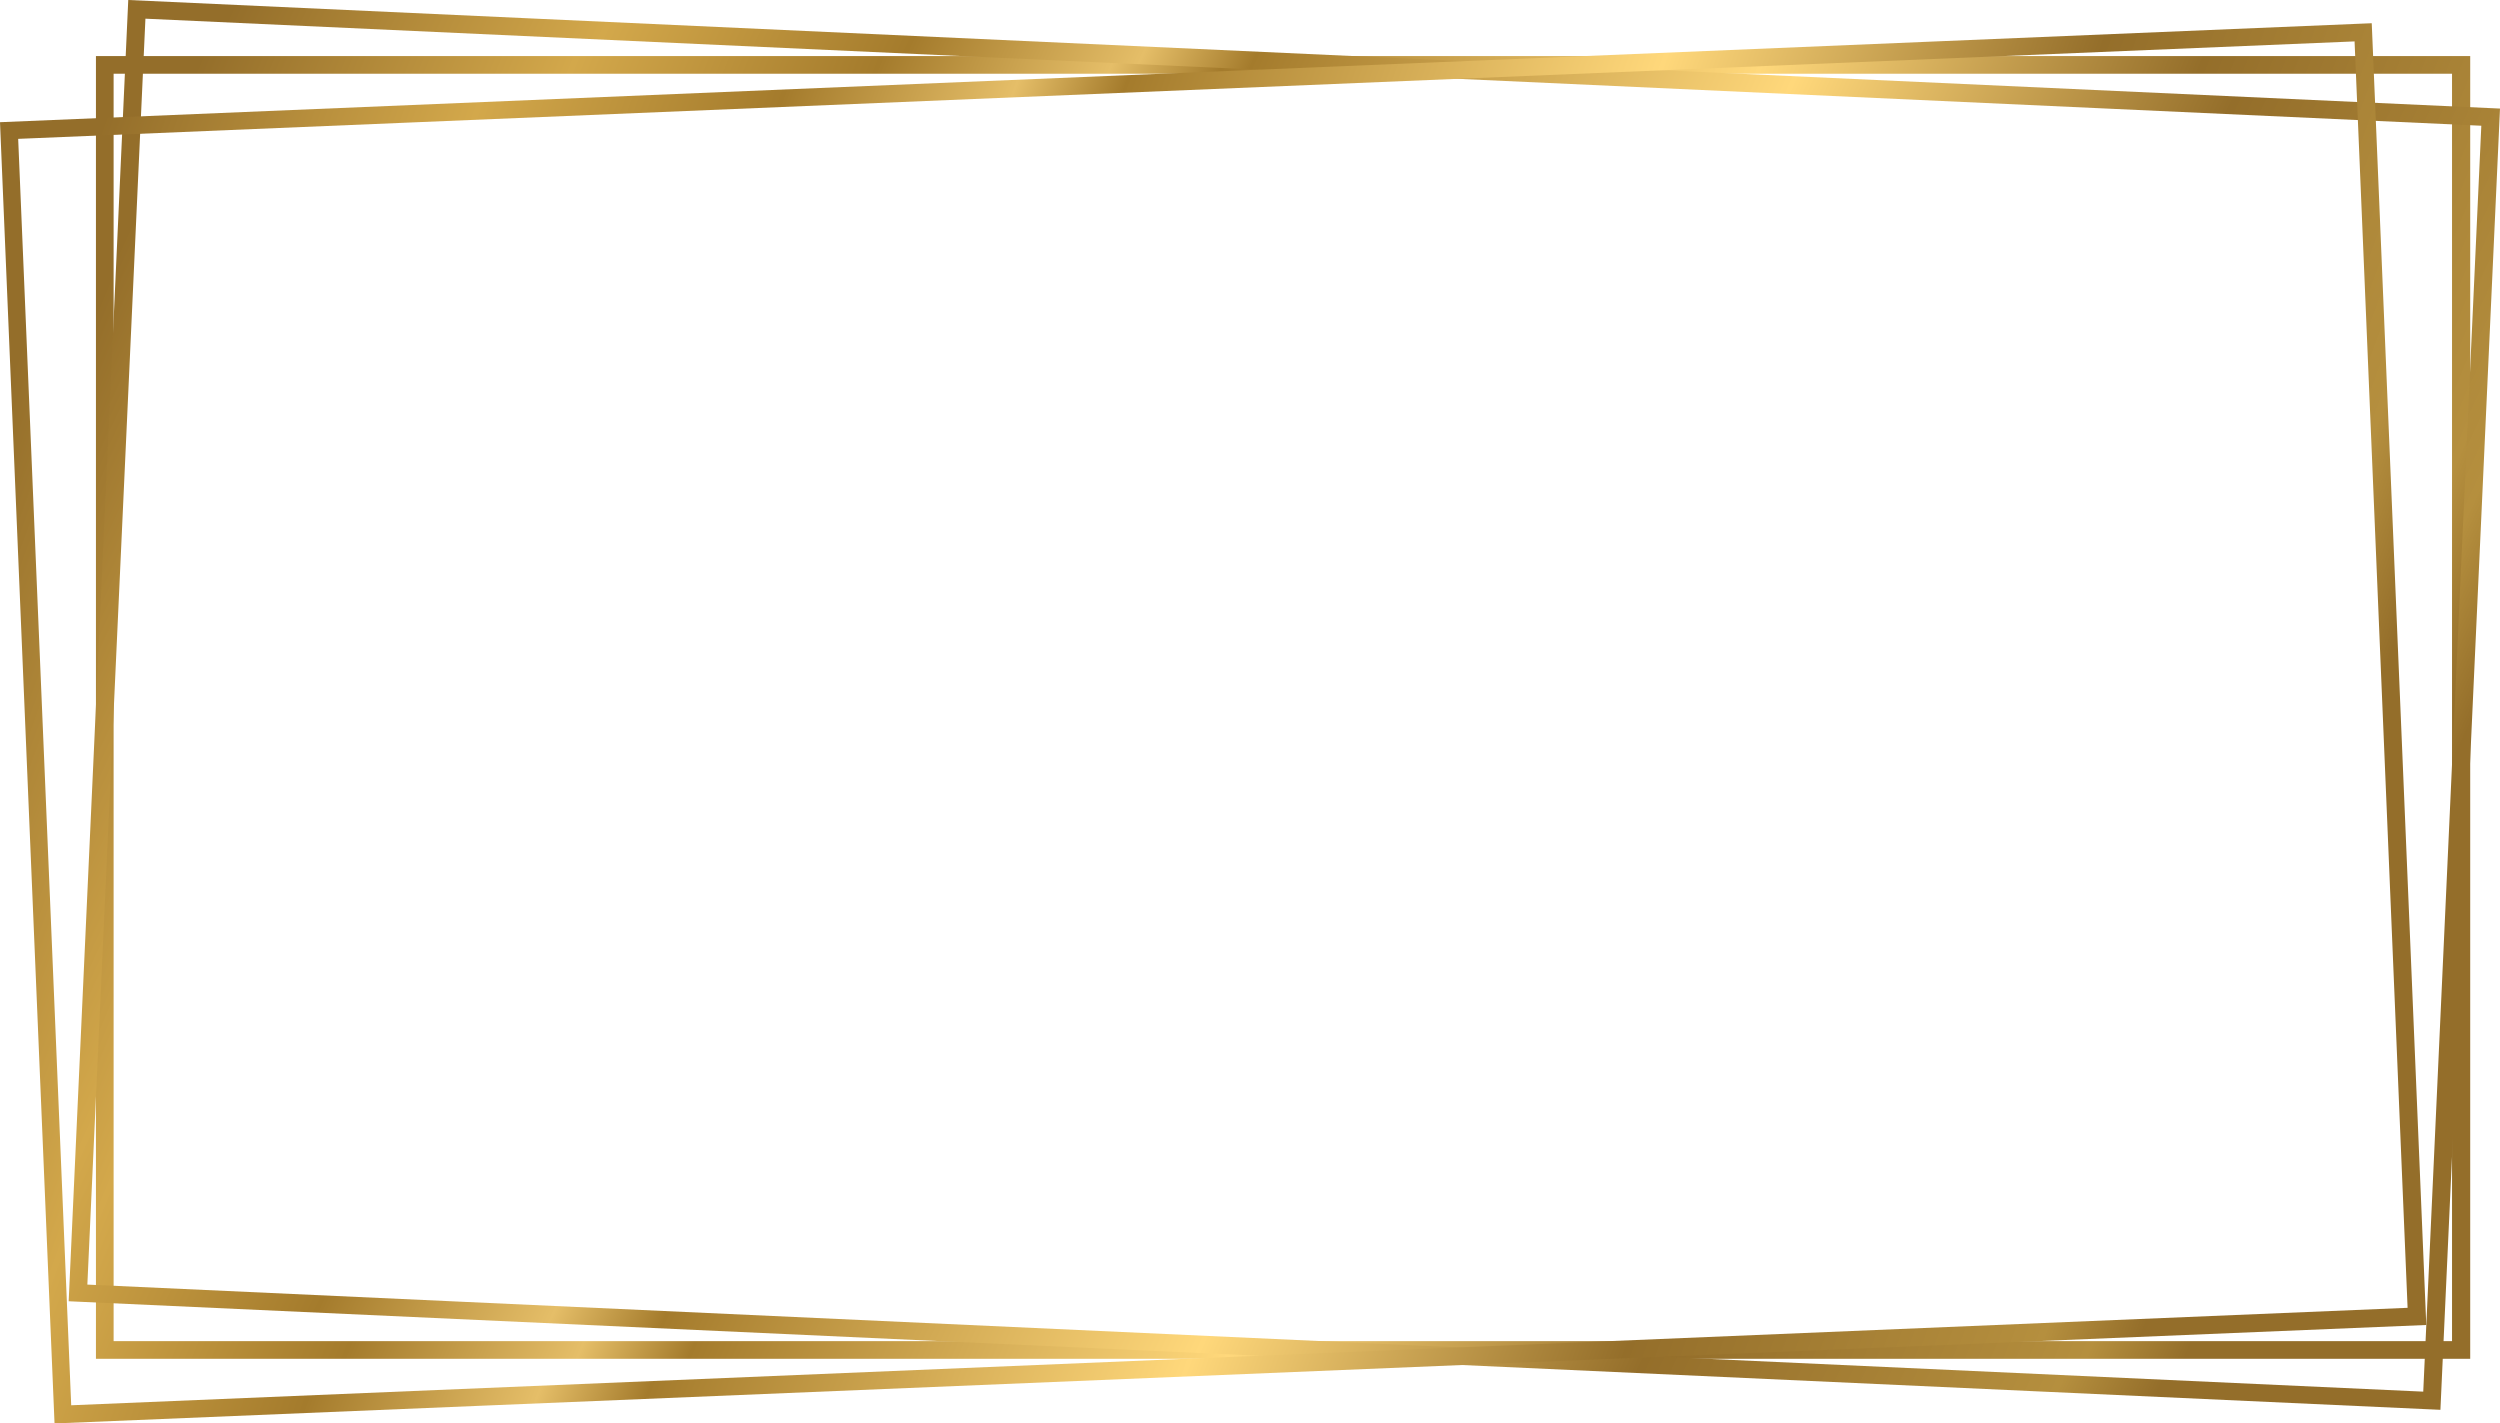 <?xml version="1.0" encoding="UTF-8"?><svg xmlns="http://www.w3.org/2000/svg" xmlns:xlink="http://www.w3.org/1999/xlink" height="281.9" preserveAspectRatio="xMidYMid meet" version="1.0" viewBox="0.0 0.0 495.1 281.9" width="495.1" zoomAndPan="magnify"><g><linearGradient gradientTransform="translate(0 -174)" gradientUnits="userSpaceOnUse" id="a" x1="7.794" x2="500.44" xlink:actuate="onLoad" xlink:show="other" xlink:type="simple" xmlns:xlink="http://www.w3.org/1999/xlink" y1="212.307" y2="415.878"><stop offset=".036" stop-color="#946e2a"/><stop offset=".165" stop-color="#d3a84b"/><stop offset=".27" stop-color="#a47b2c"/><stop offset=".35" stop-color="#e5be68"/><stop offset=".388" stop-color="#a47b2c"/><stop offset=".573" stop-color="#ffd87b"/><stop offset=".724" stop-color="#946e2a"/><stop offset=".868" stop-color="#b58f3e"/><stop offset=".902" stop-color="#946e2a"/></linearGradient><path d="M489.2,269.1H19v-258h470.2V269.1z M22.5,265.6h463.1v-251H22.5V265.6z" fill="url(#a)"/></g><g><linearGradient gradientTransform="matrix(.999 .046 -.046 .999 8.385 -32.344)" gradientUnits="userSpaceOnUse" id="b" x1="7.257" x2="499.902" xlink:actuate="onLoad" xlink:show="other" xlink:type="simple" xmlns:xlink="http://www.w3.org/1999/xlink" y1="58.742" y2="262.313"><stop offset=".036" stop-color="#946e2a"/><stop offset=".165" stop-color="#d3a84b"/><stop offset=".27" stop-color="#a47b2c"/><stop offset=".35" stop-color="#e5be68"/><stop offset=".388" stop-color="#a47b2c"/><stop offset=".573" stop-color="#ffd87b"/><stop offset=".724" stop-color="#946e2a"/><stop offset=".868" stop-color="#b58f3e"/><stop offset=".902" stop-color="#946e2a"/></linearGradient><path d="M483.3,279.2L13.6,257.7L25.4,0l469.7,21.5L483.3,279.2z M17.3,254.4l462.6,21.2l11.5-250.7 L28.8,3.7L17.3,254.4z" fill="url(#b)"/></g><g><linearGradient gradientTransform="rotate(-2.39 710.608 166.994) scale(1)" gradientUnits="userSpaceOnUse" id="c" x1="-4.677" x2="487.968" xlink:actuate="onLoad" xlink:show="other" xlink:type="simple" xmlns:xlink="http://www.w3.org/1999/xlink" y1="21.898" y2="225.469"><stop offset=".036" stop-color="#946e2a"/><stop offset=".165" stop-color="#d3a84b"/><stop offset=".27" stop-color="#a47b2c"/><stop offset=".35" stop-color="#e5be68"/><stop offset=".388" stop-color="#a47b2c"/><stop offset=".573" stop-color="#ffd87b"/><stop offset=".724" stop-color="#946e2a"/><stop offset=".868" stop-color="#b58f3e"/><stop offset=".902" stop-color="#946e2a"/></linearGradient><path d="M480.5,262.4L10.8,281.9L0,24.2L469.7,4.6L480.5,262.4z M14.1,278.3L476.8,259L466.3,8.2L3.6,27.5 L14.1,278.3z" fill="url(#c)"/></g></svg>
